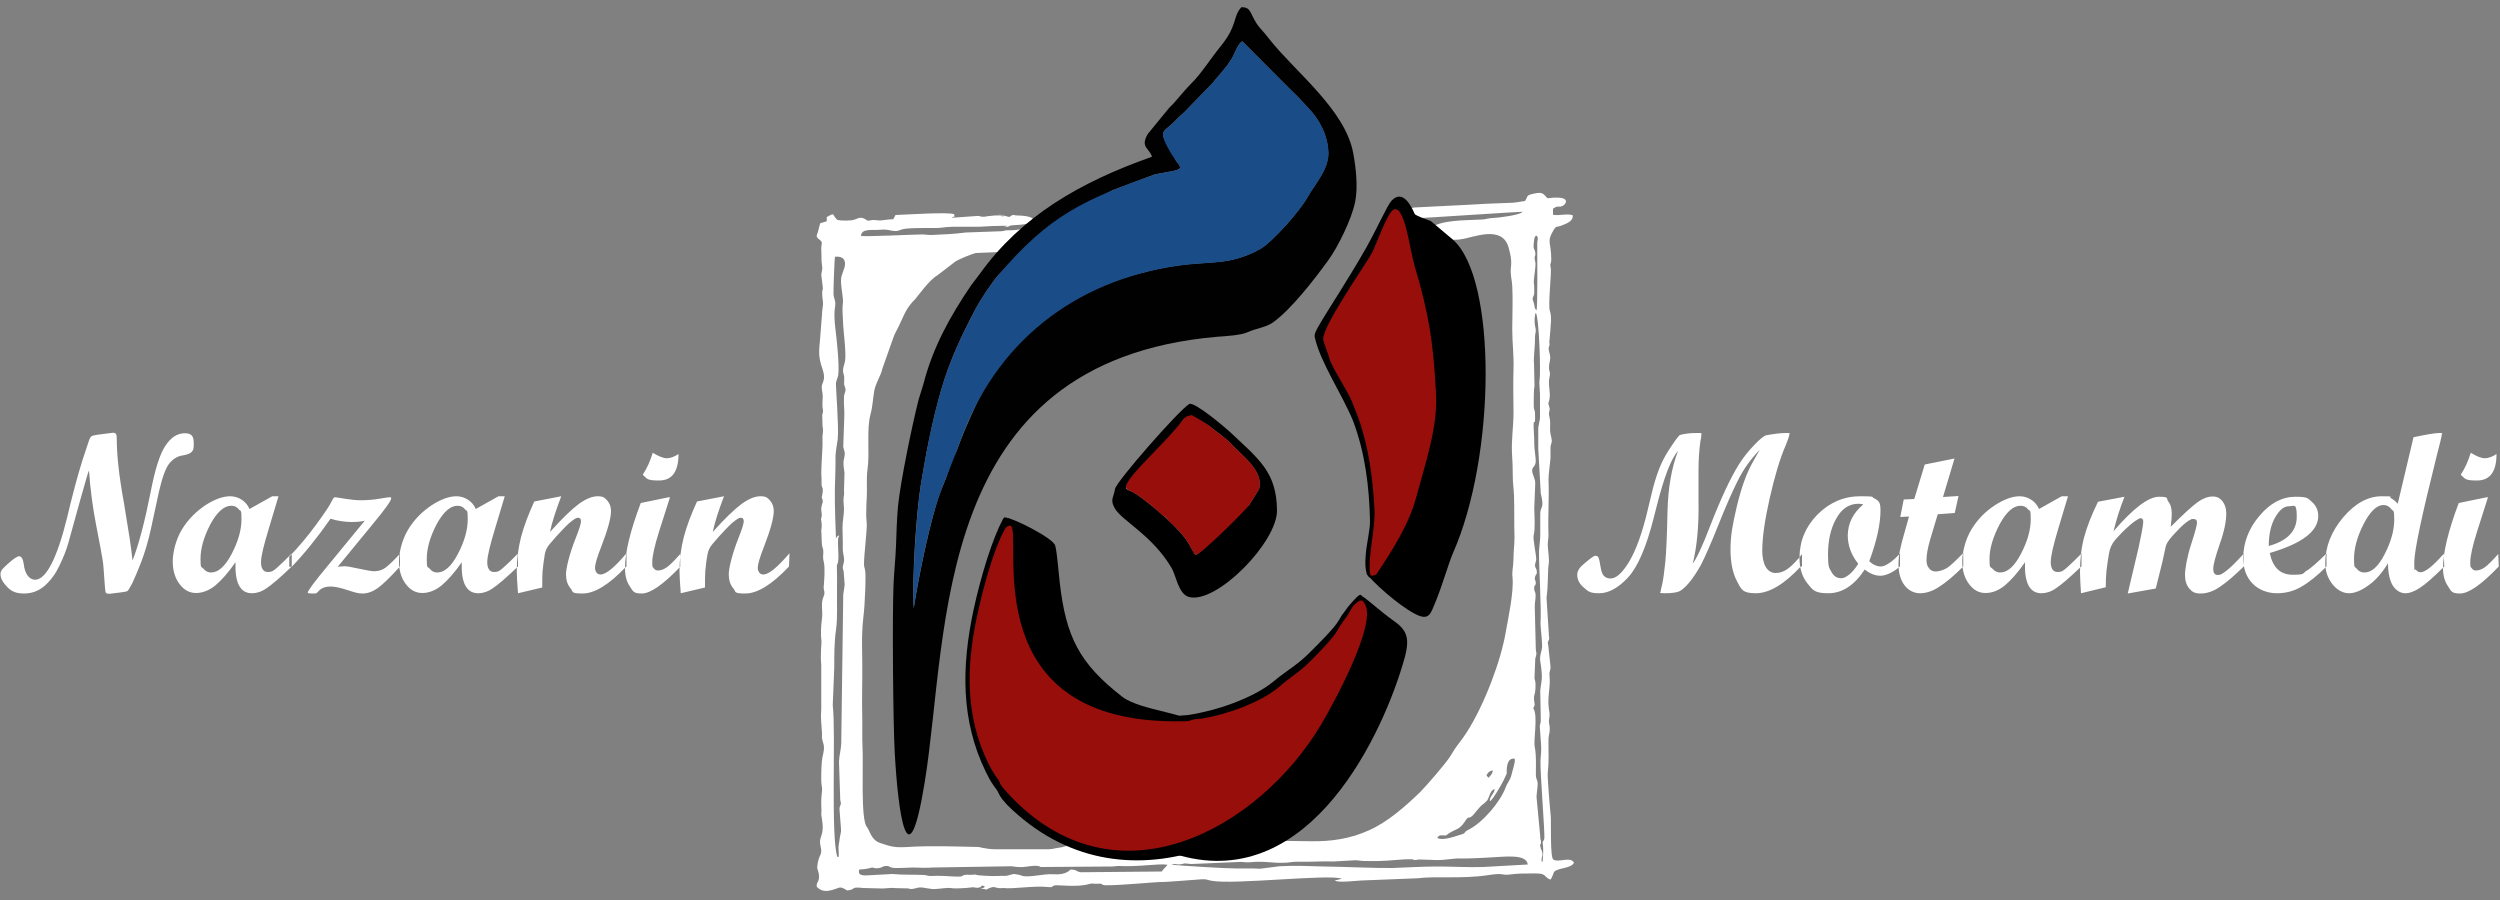 <svg xmlns="http://www.w3.org/2000/svg" viewBox="0 0 1000 360"><rect x="0" y="0" width="1000" height="360" fill="#808080" stroke="none"/><defs><style> .cls-1 { fill: #010101; } .cls-1, .cls-2, .cls-3, .cls-4, .cls-5 { fill-rule: evenodd; } .cls-2 { fill: #1a4d87; } .cls-3 { fill: #fff; } .cls-4 { fill: #980e0b; } </style></defs><g><g id="Layer_1"><g><path class="cls-3" d="M344.4,94.4c.1-3.2,4.8-2.2,7.7-2.5,2-.2,2.8,0,4.8.4,2.4.3,2.1,0,4.1-.6,2.9-.8,13.5-.3,15.3-.6,1.3-.2,3.5-.4,4.8-.4,3.6,0,7.1,0,10.6,0,3.3-.2,7-.4,10.2-.4s-1.5.5.1.5c2.7,0,0-.6,4.6-.8,8.9-.4,8.9-3.6.7-3.8-2.5,0-1.5-.8-3.6.6-1.7-.5-2.1-.6-3.8-.7-2.9-.2,3.3-.4,1.3.5-2-.7-3.3-.4-5.3-.2-1,0-1.9.4-2.8.3-1.5,0-.8-.5-2.4-.3l-9.9.7c.7-1.2,1.1.9.9-1.4-2.2-1-19.7.2-23.5.3l-.9,1.7c-2.1,0-3.6.4-5.4.5-.9,0-1.4-.2-2.4-.2s-1.3.2-2.4.3c-2.2-1.5-2.9-1.5-5.2-.5-1.3.6-5.4.5-6.9.2-1.2-1.1-.9-1.1-1.8-2.3-1.2.2-1.1.5-2.5,1.1v1.7c-.1,0-2.6.8-2.6.8-.5,1.4-.5,2.1-.9,3.4-.5,1.5-1,1.9.4,3,1.7,1.3,1,1.4.9,3.4,0,1.3.1,2.5.1,3.9-.1,1.6.2,2.5.3,3.9.1,1.7-.6,2.2-.3,3.8,1.1,7.7.1,3.5.3,7.3,0,1.3.4,2.5.3,3.9-.1,1.3-.4,2.5-.4,3.9l-.6,7.5c-.3,5.9-1.4,8.2.8,14.3,1.5,4.4-.2,5.3-.3,7-.1,1.1.4,2.7.4,3.9s-.2,2.6-.1,3.9c0,.9.2,1.2.2,2s-.2.8-.3,1.6c0,.2.1,4.2.1,4.2.3,2.1.2,1.6.1,3.7-.1,1.2.3,2.3.4,3.4.2,2-.6,5.6-.7,7.7,0,1.4.4,2.7.3,4.3-.1,1.4-.2,2.6-.2,3.9s.4,2.9.1,4.2c-.6,2.8-.1,1.1.1,3,.1.7-.7,2-.6,3.5.1,1.7.5,2-.1,3.7.3,1.5.4,3,.1,4.6.2,1.9.1,4.4.3,5.8.1,1,.3,1,.5,2,.2,2-.4,2.3.2,4.7.6,2.3.2,7.4,0,9.8-.2,1.9.8,2.1-.1,4.2-1.2,2.7-.2,5.8-.6,8.6-.4,3.1-.6,6.4-.2,9.4,0,.4-.5,5.6-.1,9.2v17.7c-.3,3.4.1,6.4.3,9.7.1,1.1-.2,1.3.1,2.5.6,2.4,1.1,2.8.2,6.5-.6,2.5-.6,7-.6,9.7s.5,2.5.3,4.4c-.7,6.2,0,6.1-.3,9.1-.1,1.1,1.3,5.2.1,8.6-.6,1.8-.8,2.3-.4,4.2,1,4.3-.8,2.9-1.3,8.4-.1,1.3.8,2,.7,4.2-.1,2.2-1.1,1.9-.9,3.8,1.7,1.8,3.6,2,6.1,1.3,3.5-.9,2.8-1.8,6.1.2,3.9-.5,1-1.6,6.4-1l7.8.2c6.5-.5,2.5-.1,7.4-.1s2.4.3,3.9.3,2-.5,3.3-.6c1.8-.2,4.2.8,6.6.6,2.1-.1,4.9-.7,6.6-.3,1.1.2,6.1-.1,7.3-.3,1.7-.3,1.6.2,3,.1,2.1-.2.9-1.6,2.8-.4-.9.8-.9.3-1.7.7.7.1,1.5.2,2.2.4h.2c.8-.6,1.9-.9,2.8-1,1.7.4,1.9.6,3.8.4,3.7.5,12.3-1,17.8-.4,2.7.3,1.1-.5,3.3-.7,1.1-.1,8.7.8,12.9-.4,2.1-.6,1.5-.1,3.7-.2,2.9-.2.8.6,3.6.6,5,.1,21-1.4,21.5-1.3,2.3.1,13.2-.9,16.7-1.1,1.8-.1,2.1.3,3.8.6,8.5,1.7,47.5-2.8,52.1-.8l-2.8.7c1.4,1,8.3.1,10.6,0l22.7-.9c6.5-.9,17.7.3,27.7-1.2,6.4-1,5.7-.1,8-.2.8,0,3.6-.6,8.2-.5,1.5,0,4.6-.2,5.9.3,1.4.5,1.7,1.9,3.3,2.1q.8-1.5,1.3-3c1.3-1.7,6.8-1.3,8-3.7-1.4-2.7-6.2.1-8.3-1.3-1.3-1-.8-15.2-1-17.4-.3-2.8-1.4-15.4-1.2-17.4.6-5.6.2-8.2.3-13.4,0-1.5.6-2.6.5-4.2,0-1.9-.6-1.9-.2-4.1.3-1.9,0-2.3-.2-4.1-.6-4.9.8-8.1.3-13-.2-1.7.5-1.9.4-3.6l-.9-8.5c-.6-2,.7-1.6.3-3.5l-1-15.5c.7-4.6.5-11.3.8-12.8.5-2.7-.2-5.5-.3-8.3,0-1.6.3-2.5.3-4.2-.3-7.3.3-13.6,0-22,0-2.2.6-6,.8-8.5,0-1.4,0-3.2,0-4.6.3-1.8.8-1.7.3-3.8-1-3.6,0-4.9-.7-8-.6-2.2.3-2.4,0-3.8-.7-3-.6-.5,0-3.5.5-2.8-.7-5.7,0-8.7.5-2.2-.2-2.1-.2-4,0-1.6.5-2.6.5-3.9s-.8-2.7-.6-3.9c0-.8.4-.6.3-1.5,0-.9-.2-.4,0-1.5.3-2.7.4-5.1.6-7.8,0-1.6,0-2.6-.5-4.1-.7-2.4.8-15.7.4-17.1-.5-1.9.2-1.3.2-3.4,0-6.9-2-6.8.9-11.6,1.2-2,1.2-1.1,3-1.8,2.2-.9,4.9-1.7,4.7-4.2-2.4-.8-5.3.3-7.9-.2v-2.4c2-1.5,2.1-.4,3.8-1.1,1.2-.5,4.3-4.4-6-3.1-1.8-1.8-1.8-2.6-5.2-1.9-3.6.7-2.5,1.1-3.8,3-1.5.2-3.5.6-4.9.7l-10.5.4c-5.5.4-28.5,1.4-28.9,1.5-.8.2-1.8.4-2.9.6v4.1c1.3,0,2.7-.3,3.9-.4,1.4,0,42.1-2.7,42.3-2.6-.5,1.3-10.2,2.5-11.9,2.5-1.5,0-2.7.5-4.2.6-6.9.4-16.9,0-21.2,3.8l8.5,4.4c1.4-.2,2.8,0,4.2-.3,4.5-.5,16.6-6.1,19.1,3.5.7,2.8,1.2,4.5.9,7.4-.4,3.3.3,4.7.5,7.7.3,5.6,0,11.7,0,17.4s.7,10.6.5,16c-.2,5.8,0,11.6,0,17.4,0,5.5-.9,11-.6,16.3.2,3.2.3,5.3.3,8.6s.4,5.4.5,8.1c.2,5.6,0,11.3.2,16.7,0,3.2-.4,5.4-.4,8.5s-.7,5.1-.4,7.6c.6,5.9-1.8,16.8-2.9,23-.2,1.1-.4,2.2-.7,3.3-2.8,12.2-10.2,30.5-17.6,39.8-1.5,1.9-2.4,3.4-3.7,5.5-1.7,2.8-9.8,12.1-12.1,14.4-5.8,5.6-13,12-20.6,15.3-7.3,3.3-14.9,4.4-22.7,4.3-8.9-.1-18-.4-26.9.1-12.1.6-6.9-.1-12.7-.5-1.6-.1-2.6,0-4.2-.3h0c-.4-.1-.8-.1-1.2-.1l.5-.2h-.4c-.8.3-1.6.4-2.4.5-.4.1-.8.1-1.2.2-1,.2-1.9.4-2.9.5-1.3.4-2.6.6-4,.6h-33.9l2.2-1c-.6.3-1.2.5-1.8.6-1.1.4-2.3.6-3.6.7-.2,0-.5.1-.8.1-.4.1-.7.1-1.1.2-.2,0-.4.1-.6.1-.7.2-1.5.3-2.3.3-.4.1-.7.1-1.1.2h-.1c-.9.3-1.8.5-2.7.6-.2,0-.5.1-.7.1-1.2.3-2.4.5-3.7.5h-21.3c-.9,0-1.8-.1-2.6-.2-.6-.1-1.2-.2-1.8-.3-.6-.1-1.2-.2-1.8-.4-9.5-.2-19.2-.6-28.7,0-4.9.3-6.4-.1-10.8-1.6-3.7-1.2-4.1-4.9-5.4-6.5-2.5-3.1-1.3-25.1-1.7-32.1-.2-3.8,0-7.6-.1-11.5-.2-7.7.1-14.9,0-22.6,0-3.9-.2-7.9,0-11.8.1-3.8.7-7.2.9-10.8.2-3.9.4-7.2.4-11.1s-.6-3.3-.6-5.3c0-3.5,1.2-13,1.1-15.9-.1-2.1-.3-2.6-.2-5,.1-1.8,0-3.6.2-5.4.2-3.8-.2-7.8.3-11.4,1-6.9-.5-15.7,1.2-22.1.8-2.7,1-6.5,1.5-9.4.6-3.2,2.7-6.1,3.2-8.7l4.6-13c.4-1.1,1.4-2.9,2-4.1,2.4-4.9,2.7-7,6.8-11.1.5-.5,5.4-7.5,8.7-9.3l6.9-5.3c.8-.8,7.2-3.4,8.5-3.6,1,0,10.4-.5,11.1-.4,3.1.7-2.5-.2,0,0,2.7.2,2.7,0,5.3-.4-.4.7-1.2,1.6-1.8,2.5.4-.2.8-.3,1.2-.4.2-.2.4-.3.5-.5,1.1-1.5.2-3.3,2-4.3.4-.2.7-.5,1.1-.7s.7-.5,1.1-.7c.2,0,.4-.2.5-.4l.4-.3c.1-.2.2-.3.4-.5.1-.2.2-.4.4-.6-.1-.2-.1-.5-.2-.8-.3-1,1.8-1.5,1.7-2.6-.3.3-.5.6-.8.8-4.4-1.1-4.8.2-8.9.2s-1.2.2-4,.4l-14.1.5c-4.5.6-9,.8-13.8,1-1.8,0-2.5-.3-4.4-.2-2.7,0-21.5.9-23.3.6M614.6,124.1c-1-.8-.6-1.7-1.2-3.3-.9-2.2.3-1.9.3-3.7s0-3-.2-4.3c0-1.6,1-6.8.6-8.1-.7-2.7.3-1.8,0-3.7-.2-1.5-.9-1.2-.6-3.6.2-1.2,0-2.5,1-3.2,1.1.9.4,1.6.4,3.1,0,4.6.2,25.5-.3,26.8ZM335,342.9c-2.8-7.4-.6-49.8-1.9-60.8l.6-15c0-4.9,0-10.4.7-15.2s.3-10.4.4-15.3c.3-14.7-1.4-32.8-.7-46.2.1-2.6.1-5.3.1-7.9.1-2.5.6-4.5.9-6.9.5-5.1-.9-21.4-.7-22.5.2-1,.7-2.1.9-3.1.5-3.8-.6-14.2-1.1-18.1-1-8.1.1-8.9-.1-10.9-.1-1.2-.6-1.9-.7-3.3-.1-1.2.4-14.6.6-15,3.2-.4,4.6,1.4,3.8,4.3-.9,3-1.7,3.4-1.3,7.1.1,1.5.8,5.5.7,6.7-.4,2.9-.1,4.8,0,7.7.1,3.9,1.4,12.7.8,16-.2,1.2-.8,2.4-.8,3.7s.6,1.8.5,3.6c-.2,2.9,0,1.6.5,3.8.2.9-.6,1.9-.6,3.1-.2,2.6.3,5.7.1,8.6l-.4,11.4c.2,1.2.7,1.9.6,3.1-.1,1.3-.6,2.3-.5,3.7,0,1.2.3,2.5.4,3.7l-.2,7.1c.2,1.7-.2,2.1-.2,3.7s.2,2.3.2,3.6c0,2.4-.6,4.8-.6,7.5s.2,5.4.1,8.2c0,1.6.3,2.4.5,3.9.2,2-.5,2.6-.5,3.9.1,1.5.3-.4.5,3.2.2,5,.6,1.4-.3,7.5l-.8,59.4c-.1,3-.8,4.6-.9,7.5l.5,15.3c.7,2.5-.3,1.6-.3,3.7l.6,7.9c.1,1.4-.3,2.2-.5,3.6-.1,1.3-.5,2.7-.5,3.9s.3,3.7-.1,3.7h-.3ZM616,338.5c0-1,.5-.7.4-1.9,0-.9-.4-.7-.3-2l-1.5-15.9c0-.7.3-2.8.4-3.8.2-2.8,0-1.8-.6-4.1-.2-.6.3-8.5-.5-12-.6-2.6,1.4-12.8-.6-15.5.4-1.2.7-.6.5-2-.7-4.3.5-2.2.4-7.7,0-1.3-.3-1.4-.4-2.4l.3-7.7c.9-2.8.2-2,.2-4.6l-.4-16.4c0-1.6.5-3.4.3-5.1-.2-.9-.7-1.4-.5-2.4,0-1.1.7-.7.6-1.9,0-1.2-.7-1.1-.2-2.6.3-1,.8-.6.6-2,0-1-.7-1.4-.7-2.3s.4-1.4.5-2.4c0-2.2-1.5-8.3-1-9.9.6-2.1.3-7.8.2-10.4l.4-10.2c0-1.8-1-3.1-1.2-4.7-.3-2,1.3-1.6,1.4-4.1,0-1.2-.4-3.9-.5-5.2-.2-2,0-3.4-.2-5.3-.6-9.8.7-1.1.4-8.8,0-1.2-.5-1.3-.5-2.6s0-1.4,0-2.6c0-.9,0-4.6.3-5.4l-.2-9.3c-.3-1.2.5-7.9.4-10.1,0-2.6.7-1.9,0-5-.3-1.2-.2-4.1.3-5.1,1.3,1.3,2.1,24.1,1.5,27-.2,1.3.3,5.2.2,7v6.5c.2,3-.8,4-.7,6.6,0,2.5,0,4.6,0,7.2l1,17.9c1.7,6.9-.4,4.7-.2,9,0,2.6,0,5,0,7.5s-.4,4.5-.5,6.9c0,7.8,1,22.2.6,28.8,0,2.1,1,8.5.5,10.3-1.3,4.8-.4,3.7,0,9.6.2,3.2-.4,4.1-.6,6.9l.2,10.8c0,2.2,0,1.6-.4,3.3,0,.5.4,6.2.5,7.1.2,2,0,4.6-.2,6.6-.2,5.1,1.9,29.9,1.5,31.4-.4,1.6-.9.4-.5,2.9.2,1.3,0,5-.2,6.4-.8-.2-.2-2.1,0-2.8,0-2-.8-2.1-.8-3.5ZM593.5,321.5c1.5-1.6,1.2-.6,2.2-3.1.5-1.3.8-2.3,2.2-2.8-.3,2.2-2.4,3.3-1.9,4.9,1.2-.7,4.8-7,5.5-8.5.3-.6,1-2.1,1.2-2.6,0-.3-.5-6.6,3.2-5.9.3,1.4-1,4.9-1.3,6.4-.5,2.2-1.7,3.2-2.4,5.2-2,5.4-8.8,13.8-15,16.9-1.7.8-.9,1.3-2.4,1.7-1.7.4-7.3,2.8-9.9,1.5.7-1.5,1.9-1,3.5-1,1.7-1.4,2.7-1.7,4.5-2.6s2.9-2.8,3.4-3.5c1.2-1.8,1-.5,2.3-1.5,1-.6,3.3-4.3,4.9-5.1ZM594.6,310.2c0-.4,1.1-2,2.5-2,0,1.1-.9,2.1-1.7,2.9l-.8-.9ZM468.6,345.9c1.8-.7,1.6.1,3.7-.2,1.4-.1.7-.4,2.1-.3.7,0,1.1.2,2.2.2l18.9-.8c1.5-.2,2.6.3,4.4.1,5.9-.6,8.6.4,13.9.2,1.6,0,3.1-.4,4.6-.4h5c3.3-.1,6.6-.2,9.9-.1l8.8-.5c1.4,0,2.8.4,4.6.3,1.7,0,3.4.1,5,0,4.7-.1,9.3-.8,12.6-.7,1.7,0,.4.2,1.6.3,1.3.1.6-.3,2.1-.2,6.6.1,6,.6,13.5-.3,1.6-.2,3.3-.1,5-.1,3-.1,6.1-.2,9.2-.4,5.4-.2,15-1.7,15.4,2.8l-17.8,1c-6,.2-12.3-.2-18.4-.2s-12,.4-18,.6c-6.7.1-19.1-.5-27.2-.6-6.6-.1-10.8-.5-17.9-.1l-7.8,1c-3-.2-6-.1-9.1-.1-4.9,0-21.8-1.1-26.3-1.5ZM408,350c-2.7-.4-1.8-.7-4.5.1-1.5.5-2.7.1-4.5.3-1.4.1-8.3-.1-8.9-.6-1.4.2-2.1.1-3.4.1-3.7.2,1.4,1.2-8.6.5-2-.1-4-.1-6,0-1,0-1.2-.3-2.4-.4-3.8-.2-8.8,0-12.8-.4l-9.1.5c-2.2.1-4.9.4-4.1-2.3,1.2-.1,2.3-.1,3.5-.4,2.9-.8,1.4-.1,3.4-.1s2.1-.6,3-.8c2.1-.4,1.9.3,3.4.6,1.7.3,6.1-.1,8.1-.1,2.7.1,5.4.2,8.1,0l31.4-.5c2,.3,3.7.5,5.7.2,1.5-.2,5-.8,5.9.1l28.4-.2c1.4,0,2.3-.3,3.1-.2,8.3.4,15.6-1.1,19.3-.5-.3.6-1.7,1.7-2.3,2.7l-32.4.3c-2-.3-1.3-1-4.1-1.1-.1,0-1.5,2.3-6.8,1.9-4.5-.3-10.7,1.8-13.4.3Z"></path><path class="cls-5" d="M542.2,262.8v-4.7c-1.3,1.7,11.6-15.2,10.2-13.5-.5.6-1.2,1.8-1.8,2.7-.8,1.1-1.2,1.8-1.9,3-1.6,3.1-8,9.6-10.7,12.4-5.7,6.1-9.5,7.8-15,12.5-8.2,7-23.2,12.3-34,14-1.5.2-3,.1-4.3.5-2,.7-1.8.7-4.1.7-92.7,2-70.2-76.6-75.3-82.3-2-.3-3.3-2.1-4.1-.5-4.1,7.6-8.8,22.4-11.9,36.9-4.6,21.9-5.1,43.5,5,64.2,1,2.1,2,3.9,3,5.3,1.3,1.8,1.5,1.9,2.5,4,.2.4.6,1,1.1,1.7.7.8,1.4,1.6,2,2.3,46.4,45.8,111.1,13,138.7-30.1,6.5-10.1,12.6-26.3.6-29.1"></path><path class="cls-5" d="M545.3,244.1c-1.3-3.8-.3-5.3-.7-5.9-.7-1-2.5,1.2-5.2,4.3-.5.6-1.3,1.8-1.9,2.6-.9,1.1-1.2,1.7-1.9,2.9-1.7,3.1-8.2,9.5-10.9,12.2-5.8,6-9.6,7.6-15.2,12.3-8.3,6.9-23.4,11.9-34.2,13.5-1.5.2-3,.1-4.4.5-2,.6-1.8.6-4.1.6-7.4,0-14.1-.5-20.1-1.4l3.9,57.8c31.1-3.4,60.6-27,77.2-53.9,6.4-10.1,29.5-42.5,17.5-45.5"></path><path class="cls-5" d="M529.1,127.6c-3.3,5.5-3.5,6.2-3.1,7.7,2.3,9.9,10.8,22.3,15.2,33,4.9,13,6.5,26.5,6.8,40.1,0,3.9-1.3,8.6-1.7,13.4-2.4,27.8,23.5-14.3,22.8-18.3,4.8-13.9,11.7-29.5,11.3-44.2-.7-22.9-2.3-33.9-8.8-55.4-2.4-8.4-7.4-31.6-15-23.6-1.7,1.8-5.7,11-10.4,19.3-6.7,11.7-14.4,23.5-17.1,28"></path><path class="cls-5" d="M450.3,288.4c2.6,2.5,12.6,2.2,16.6,1.6.8-.1,2.1-.3,2.9-.2,1.5.2,4.2,0,6.2-.2,2.2-4-19.8-5.2-27.1-10.9-17.4-13.5-22.5-24.2-25-45.6-.7-6.2-1-11.5-1.8-14.8-.7-3.1-17.4-11.3-19.4-11.1-2,2.4,2.7,6.5,1.8,8.9-1.7,4.6-.8,8.8-.8,10.1-.1,1.2,0,2.1,0,3.4.1,3.1.6,11.3,2,13.9,1.2,2.1.5,1,.8,3.2,1.1,6.9,6,12.9,9.1,18.8,4.5,8.6,11.4,15.9,21.1,19.6,4.1,1.6,8.8,3.2,13.6,3.3"></path><path class="cls-5" d="M542.4,248.7c-2.6.8-1.3,2.8-1.4,4.7-.4.3-.3.1-.4.2,0,0-.4.1-.6.2-.6,1.8,0,1.5,0,2.7,0,1.9-2.3,4.2-3.1,6.9-.5,1.5-1.3,3.6-1.7,5.1-1.2,4.5-1.6,1.6-1.8,4.6-2.3,1.1-1.3,1.3-2.4,3.6l-6.3,11.6c-1.3,1.4-.5.5-1.2,1.9-.3.5-.8.9-1.4,1.6l-3.2,5.9c-.5,1.1-2,1.7-3.2,5.6-2.7.9-1.7,3.3-5.1,5.1l-.3,1.6c-.7.2-4.8,4.1-5.4,4.7-.9.9-1.1,2.1-2.2,2.8-.8.5-2.1,1.1-2.9,1.9-1.1,1.2-1.4,1.4-2.6,2.4l-6.5,3.7c-5,1.6.7,1.8-5.1,1.9l-.7,1.3c-2.5-.6-3.9,1.2-6.2,2.3-5.6,2.5-13.6,3.3-19.6,2.4-1.4-.2-1.4-.9-3.4-.8.4,1.6,2.6,2,4,2.6,1.7.8.8,2.2,3.1,3.3l9.1,3.7c52.7,14.7,81.7-49.8,89.8-78.5,2.5-8.8,1-11.8-4.8-15.8-4.3-3-10.3-8.5-12-9.4-3-1.9-2.3,5.1-2.5,10.2"></path><path class="cls-5" d="M568.9,126.6c1.2,1.8,3,9.8,3.5,12.3.9,4.9,1.1,9.2,1.6,14-1.5,36.4-12.2,47.6-23.6,76.9l2-2.4-5.8,1.9c2,3.2,12.6,12.7,19.3,16.2,5.9,3.1,6.3,0,8.5-5.2,2.6-6.4,5.2-15.5,6.8-19.1,17.2-38.9,17.6-109.7,0-125.3l-8.9-7.5c-3.1-1.1-7.8-2.7-10-5.5-3-3.7,2.3,4.1-3,1.8-.7,1.6-1,3.7-.2,5.3l4.5,15.6c1,3.6,2.1,6.8,3.4,10.2l2.3,7.8c.2,1.5,0,1.8-.5,3"></path><path class="cls-4" d="M541.6,242c-1.3,1.5-1.9,3.4-3.2,5-.5.6-1.1,1.6-1.7,2.4-.8,1-1.1,1.6-1.7,2.7-1.5,2.8-7.2,8.7-9.7,11.2-5.2,5.5-8.6,7-13.6,11.4-7.4,6.3-21,11.1-30.8,12.7-1.3.2-2.8.1-3.9.5-1.8.6-1.6.6-3.7.6-83.8,1.8-64.3-73.1-68.9-78.2-1.8-.3-2.3,1.2-3.1,2.6-3.7,6.9-7.8,21-10.6,34.1-4.2,19.8-4.6,39.3,4.5,58.1.9,1.9,1.9,3.5,2.7,4.8,1.2,1.7,1.4,1.7,2.2,3.6.2.4.5.9,1,1.5.6.7,1.2,1.4,1.8,2.1,43.5,47.4,101,13.9,125.5-27.2,5-8.4,22.1-39.8,17.7-48-1.4-3.1-2.8-1.3-4.5.1"></path><path class="cls-5" d="M446,195.6c-.5,3.4-2.1,4.2-.1,7.7,2.8,5,15.1,10.8,22.8,24,1.7,2.9,2.7,10.4,6.9,11.5,11,2.9,35.4-22,35.2-34.7-.2-15.3-7.1-20.3-18.9-31.4-1.7-1.6-14.2-12.2-16.2-11.1-3.9,2.2-29.2,31-29.7,34M478.2,222c-.5-.4-2-3.4-2.5-4.2-3.9-6.7-14.5-15.4-20.8-19.9-5.4-3.9-9.2,1.1,8.1-17.9,3.1-3,6.9-6.3,10.5-12.4,2-2,8.9,1.5,11.4,3.7,2.5,2.1,5.1,3.7,7.4,6.1,4.9,5.2,13.3,11.1,11.3,18.3l-4,6.4c-5.1,3.3-19,19.5-21.4,19.9Z"></path><path class="cls-4" d="M478.2,222c2.4-.3,20.1-18,21.4-19.9l4-6.4c2-7.3-6.4-13.1-11.3-18.3-2.3-2.5-5-4-7.4-6.1-2.3-2-5.6-3.8-8.3-5.3-3.1,1-1.6.1-3.9,2.5-5.9,8.1-22.1,22.1-22.3,26.2-.1,1.3,3.2,2.2,4.5,3.2,3.3,2.4,6.6,4.8,9.4,7.6.9,1,1.1.7,1.9,1.3.7.5.7,1.1,1.6,1.9,2.7,2.1,6.2,6.2,7.9,9.1.4.8,2,3.8,2.5,4.2"></path><path class="cls-4" d="M548.7,101.3c-2.7,4.9-20.2,29.8-19.4,34.6.2,1.4,1.9,5.4,2.4,7.3,1,3.8,7.3,13,9.1,17.5l2.4,6.1c4.3,11.9,5.9,24.4,6.6,36.9.2,3.6-.4,8.1-1,12.5-.6,4.8-1.3,9.6-.8,13.2.4,1.5,1.3.8,2.5.4,6.3-9.5,13.1-19.9,16.1-31.3,3.5-13.1,8.6-27.7,7.8-41.3-1.2-21.2-2.8-31.3-8.6-51-2-6.9-3.9-24.2-8.3-22.4-2.5,1-7.2,14.6-8.8,17.5"></path><path class="cls-1" d="M496.9,16.5l19.6,19.7c2.2,2,4.4,4.4,6.6,6.8,4.7,4.9,8,11.1,8.2,18.1.2,6.6-5.5,12.7-8.4,17.9-3,5.4-14,17.8-18.7,20.5-12.3,6.8-19.6,4.8-33,6.7-7.9,1.1-14.2,2.7-21.3,4.9-3.4,1.1-6.4,1.9-9.6,3.4-1.5.7-2.8,1.5-4.5,2.2-2,.8-2.7,1-4.6,2.1-16.8,8.6-30.7,24-39.1,39.8-1.6,2.7-7,15-8.1,18.2-2.9,8.3-2.6,3.4-3.9,9.1-.7,3.1-2.3,6.9-3.5,9.8-4.3,10.8-9.2,35.4-11.1,47.6-.8-11.2,1-38.4,2.8-49.2,2.1-13,4.6-25.7,8.1-37.9,3.4-11.9,8.3-22.1,13.6-32.2,2.2-4.2,6.5-10.6,9.2-13.8,20.3-21.2,21-21.3,45.8-34.1l17.1-6.4c11.1-2,11.3-1.6,8.3-5.4-1-2.7-5.4-8.5-5.2-10.7.2-1.8,2.2-2.4,5.4-5.8,1.2-1.3,2-1.8,3-2.8l11.3-11.6c2.3-3,5.2-5.7,7.6-9.6,1.6-2.6,2.5-6.1,4.4-7.3M392.1,109.3c-1.2,1.7-2.5,3.2-3.7,4.9-8.2,12-15.3,24.8-19,39.3l-2,6.5c-2.6,10.3-7.2,32.5-8.2,42.5-.5,5.5-.6,10.5-.8,15.9-.2,5.2-.8,10.5-1,15.8-.5,12.2-.2,54.6.5,67,1.3,23.5,5.2,53.5,12,11.6,9.8-60.2,2.4-168.2,117-178.1,3.1-.2,9.5-.6,12.1-1.8,3.2-1.5,7.2-1.9,10-3.8,7.3-5.1,16.9-17.5,22.3-25,3.7-5,9.5-16.6,10.8-23.6,1.1-5.7.3-13.2-.8-19.2-3.2-17.5-23.4-32.7-33.6-45.7-1.1-1.5-2.2-2.7-3.7-4.4-4.2-4.9-3-8.5-7.5-8.3-3.6,4.1-1.2,7.1-8.7,16.2-3.2,3.9-7.5,10.6-11.2,14.2-2.2,2.2-3.9,4.3-5.9,6.6-1.1,1.3-1.7,2-3,3.2l-8.6,10.5c-3.1,5.4.6,5.5,1.7,9.1-29.3,10.3-52.4,24-68.7,46.6Z"></path><path class="cls-2" d="M496.9,16.5c-1.9,1.2-2.8,4.6-4.4,7.2-2.4,3.9-5.3,6.6-7.6,9.6l-11.3,11.7c-1,.9-1.7,1.5-3,2.8-3.2,3.4-5.2,4-5.4,5.8-.3,2.2,3.6,8.6,5.2,10.7,2.9,3.8,2.8,3.4-8.3,5.4-28.8,10.3-42.4,16.4-62.9,40.5-2.7,3.2-7,9.6-9.2,13.8-5.3,10.2-10.2,20.3-13.6,32.2-3.5,12.1-6,24.9-8.1,37.9-1.7,10.8-3.5,38.1-2.8,49.2,1.8-12.3,6.8-36.8,11.1-47.6,2.3-5.8,5.3-13.2,7.4-18.9,14-39.6,45.6-64.5,87.2-70.5,13.5-1.9,20.8,0,33-6.7,4.8-2.8,15.8-15.2,18.8-20.6,2.9-5.2,8.6-11.3,8.4-17.9-.2-7-3.5-13.2-8.2-18.1-2.2-2.3-4.4-4.7-6.6-6.8l-19.7-19.7Z"></path><path class="cls-3" d="M330.8,195.2c.9-2.3-.6-13.2-.4-17.3.1-1.5.7-3.9.2-4.9-1.8.1-1.6.8-1.6,5.2-.1,3.8-.7,10.1-.4,13,.2,2.2-.7,4.8,2.2,4"></path><path class="cls-3" d="M333.4,226.7c2.8-.1,1.8-5,1.8-9.3s.6-1.9.4-3.3c-1.2.7-1.2,1-1.3,2.4l-.4,7c-.2,1.1-.4,1.8-.5,3.2"></path><path class="cls-3" d="M999.5,226.6c-6.9,7.2-12,10.8-15.5,10.8s-3.5-1-4.8-2.9-2-4.3-2-7.2c0-6.3,2.1-15,6.3-26.1l11.2-2.3h.5l-4.4,13.8c-1.8,5.7-2.7,9.8-2.7,12.2s.2,1.8.6,2.4c.4.6,1,.9,1.6.9,1.2,0,2.3-.4,3.5-1.2s3-2.6,5.5-5.4l.2,5h0ZM998.6,181.6c0,7.1-2.6,10.6-7.8,10.6s-4.7-.8-6.5-2.3c1.7-2.6,3-5.5,4-8.8,2.3,1.4,4.2,2.2,5.6,2.2s3.1-.6,4.7-1.7ZM945.8,229c2.9,0,5.6-2.5,8.1-7.4s3.8-9.5,3.8-13.8-.4-3.1-1.2-4.2c-.8-1-1.8-1.6-3.1-1.6-2.7,0-5.4,2.6-8,7.7s-3.8,9.8-3.8,13.9.4,2.9,1.1,3.9c.8,1,1.8,1.5,3.1,1.5ZM977.7,226.6c-4.2,4.2-7.5,7.1-9.7,8.5-2.2,1.5-4.2,2.2-5.9,2.2s-3.7-1-5-3.1c-1.2-2-1.9-5-1.9-8.9-2.4,3.9-5,6.9-7.9,8.9-2.8,2-5.4,3.1-7.7,3.1s-4.7-1.2-6.6-3.6c-1.9-2.4-2.9-5.2-2.9-8.4,0-6.6,2.4-12.7,7.2-18.4,4.8-5.6,9.9-8.4,15.4-8.4s2.7.2,3.6.7c.9.5,1.8,1.2,2.8,2.3l6.3-26.6c5.1-1.1,8.6-1.7,10.4-1.7s.9.2.9.7-.7,3.4-2.2,9.2c-5.8,23.2-8.8,37.2-8.8,42s.2,2.1.7,2.8,1.1,1,1.8,1c1.9,0,5-2.5,9.3-7.4l.2,5.1h0ZM907.5,218.4c7.5-2.1,11.2-6,11.2-11.7s-1-4.2-3.1-4.2-3.8,1.5-5.5,4.4c-1.7,2.9-2.6,6.8-2.6,11.5ZM930.6,226.6c-3.7,3.7-7.1,6.4-10.1,8.1-3,1.8-6.3,2.6-9.8,2.6s-7.2-1.3-9.7-3.9c-2.5-2.6-3.7-6-3.7-10.1,0-6.3,2.2-11.9,6.5-17s9.1-7.6,14.4-7.6,4.9.7,6.6,2.1c1.6,1.4,2.5,3.3,2.5,5.6,0,6.1-6.5,11-19.4,14.8,1.2,5.8,4.2,8.7,9.2,8.7s3.8-.5,5.5-1.6c1.8-1,4.4-3.4,8-6.9v5.2h0ZM897.5,226.6c-3.7,3.6-6.8,6.3-9.5,8.1-2.6,1.8-5.2,2.7-7.7,2.7s-3.5-.7-4.6-2-1.7-3.1-1.7-5.4.8-7.2,2.4-12.1c1.6-4.9,2.4-7.9,2.4-8.9s-.5-1.4-1.5-1.4-.7.1-1.1.3c-.5.2-1,.5-1.5.9s-1.2.9-1.8,1.5c-.7.6-1.3,1.3-2,2-.8.8-1.5,1.6-2.3,2.5-1.3,1.5-2.1,2.8-2.3,3.8l-1.4,6.4-2.6,10.4-11.2,2,4.3-18.2c.3-1.3.7-3.3,1.2-5.8s.7-4.1.7-4.6c0-1-.3-1.5-1-1.5s-.5.1-.9.3-.9.5-1.5.9c-.7.5-1.3,1-2.1,1.7s-1.7,1.5-2.6,2.4c-1,1-2,2.1-3,3.2-1.4,1.6-2.3,3.5-2.6,5.6-.4,2.5-.8,4.8-1,6.8s-.3,4.2-.3,6.7l-9.9,2.4c-.2-3.4-.4-6.2-.4-8.5,0-5.4.6-10.1,1.7-14.1,1.1-4,2.9-8.7,5.5-14l10.6-2c-1.9,4.7-3.3,9.4-4.4,13.8,7.9-9.2,14-13.8,18.2-13.8s2.8.6,3.7,1.9c1,1.2,1.4,2.9,1.4,4.9s-.2,2.7-.4,5.2c5-5,8.5-8.2,10.7-9.8,2.1-1.5,4.1-2.3,6-2.3s2.9.6,4,1.9c1,1.3,1.5,2.9,1.5,4.9,0,3.1-.8,7.2-2.6,12.2-1.7,5-2.6,8.2-2.6,9.9s.6,2.5,1.8,2.5,1.8-.5,3.2-1.5,3.8-3.3,7.2-7v5.1h0ZM800.1,229c2.9,0,5.7-2.5,8.3-7.5s3.9-9.6,3.9-13.9-.4-2.9-1.1-3.9c-.7-.9-1.7-1.4-3-1.4-2.9,0-5.7,2.5-8.4,7.5-2.6,5-4,9.6-4,13.8s.4,2.9,1.2,3.9c.9,1,1.9,1.5,3.1,1.5ZM832.5,226.6c-4.7,4.5-8.1,7.4-10.1,8.7-2,1.4-4,2-5.8,2-4.7,0-6.9-4.1-6.6-12.4-2.9,4.2-5.7,7.3-8.1,9.3-2.5,2-5,3-7.7,3s-4.8-1.2-6.6-3.6c-1.8-2.4-2.7-5.4-2.7-9s1.2-8.7,3.6-12.7,5.5-7.2,9.3-9.7,7.2-3.7,10.1-3.7,6.3,1.7,7.7,5.1l9.1-5.1h2.5l-3.9,13c-2,6.6-3,11-3,13.4s.9,3.9,2.7,3.9,2.4-.6,3.8-1.8c1.4-1.2,3.3-3.1,5.8-5.6v5.2h0ZM785.3,226.6c-3.7,3.7-6.9,6.4-9.6,8.1-2.7,1.8-5.3,2.6-7.7,2.6s-4.6-1.1-6.2-3.2c-1.6-2.1-2.4-5-2.4-8.5s.8-7.1,2.3-12.2l1.9-6.8-3.5.2,1.4-7,4.2-.2,4.2-13.8,11.9-2.4-4.6,15.4,6.2-.4-1.5,6.8-6.8.5-3,10c-1,3.4-1.5,6.2-1.5,8.2s.4,2.5,1,3.4c.7.9,1.6,1.3,2.7,1.3s3-.5,4.5-1.4c1.5-1,3.6-3,6.5-6v5.4h0ZM745.3,201.8c-.5-.2-1.1-.3-1.9-.3-3.8,0-6.8,2-9,6.1-2.2,4-3.2,8.8-3.2,14.2s.5,5.3,1.4,7,2.2,2.5,3.9,2.5,4.4-1.9,6.8-5.8c-2.8-3.5-4.2-7.3-4.2-11.4.1-4.8,2.1-8.9,6.2-12.3ZM759.9,226.6c-1.5,1.4-3,2.3-4.4,2.9-1.4.6-2.5.8-3.3.8-2.1,0-4.2-.8-6.3-2.5-4.2,6.4-9.1,9.5-14.6,9.5s-6.2-1.3-8.3-3.9-3.2-6-3.2-10.2c0-6.8,2.4-12.5,7.2-17.4,4.8-4.8,10.5-7.3,17.1-7.3s4.3.3,5.5.8,1.9,1.2,2.2,1.9c.3.8.4,1.7.4,2.8,0,5.6-1.5,12.4-4.5,20.5,1.5,1.4,3.1,2.1,4.7,2.1s4.5-1.8,7.6-5.2v5.2h-.1ZM720.3,226.6c-6.6,7.1-12.6,10.7-18,10.7s-5.8-1.6-7.5-4.8-2.6-7.4-2.6-12.8.8-9.8,2.5-17,3.8-13.3,6.6-18.2l2.6-4.6c-3.5,3.6-6.4,7.6-8.6,12-2.2,4.3-4.9,10.4-8,18.2s-5.5,13.1-7,16c-1.6,2.8-3.1,5.1-4.6,6.9s-2.8,2.9-3.9,3.5c-1.1.5-3.1.8-5.9.8s-1.6-.3-1.6-.9.2-1,.6-2.8.8-4.7,1.2-8.6c.4-4,.7-10.7.9-20.2s1.6-17.6,4.2-24.4c-2.8,3.1-5.6,10.5-8.5,22l-1.1,4.3c-3,12-6.5,20.1-10.4,24.3s-7.8,6.3-11.5,6.3-4.4-.7-6.1-2.2c-1.8-1.5-2.7-3.2-2.7-5.1s1-3.1,3.2-4.9c2.1-1.8,3.5-2.8,4-2.8s1.1.2,1.3.7c.2.4.5,1.7.8,3.6.3,2,.8,3.3,1.5,3.9s1.5.9,2.5.9c2.3,0,4.8-2.3,7.5-6.8s5.3-11.6,7.5-21.1l1.3-5.4c1-4.4,2.1-7.8,3.1-10.4s2.3-5.2,4-7.8c2.4-3.7,3.9-5.7,4.4-5.9s1.6-.4,3.1-.6c1.5-.2,3-.2,4.5-.2s.9.3.9,1,0,1-.3,2c-.6,4.1-.8,8.3-.8,12.4v11.8c.2,10.3-.7,18.6-2.3,25,1.5-1.9,3.8-6.8,6.8-14.6,4.3-11.1,8.2-19.5,11.7-25.1,1.7-2.7,3.7-5.2,6.1-7.7,2.4-2.5,4-3.8,4.9-3.9,3.1-.6,5.8-.9,7.9-.9s1.2.2,1.2.7-.5,2-1.4,4.2c-2.3,5.2-4.4,12.3-6.4,21.1s-3,15.9-3,21.1,1.8,8.9,5.4,8.9,6.4-2.5,10.5-7.5v4.9h-.5ZM315.6,226.6c-6.8,7.2-12.6,10.8-17.5,10.8s-3.6-.7-4.8-2.1-1.8-3.3-1.8-5.6,1.3-8,3.9-14.5c1.4-3.5,2.1-5.8,2.1-6.7s-.4-1.4-1.1-1.4-1,.2-1.6.6c-.6.4-1.4,1-2.2,1.7-.7.7-1.6,1.5-2.5,2.5-.8.8-1.6,1.8-2.6,2.8l-2.5,2.9c-1.1,1.3-1.8,2.7-2,4.2-.5,2.5-.7,4.8-.9,6.9-.1,1.6-.1,3.7-.1,6.3l-9.7,2.3c-.3-4-.5-6.9-.5-8.9,0-4.7.6-9.2,1.7-13.5s2.9-9,5.3-14.3l10.8-2.1c-2.3,6-3.8,10.8-4.5,14.3,4.8-5.4,8.7-9.1,11.5-11.2,2.9-2.1,5.4-3.1,7.6-3.1s2.8.6,3.8,1.7c1,1.1,1.5,2.6,1.5,4.2,0,2.8-1.3,7.5-3.8,14-1.8,4.5-2.6,7.4-2.6,8.7s.7,2.7,2.2,2.7c2.2,0,5.6-2.8,10.5-8.5l-.2,5.3h0ZM272.2,226.6c-6.9,7.2-12,10.8-15.5,10.8s-3.5-1-4.8-2.9-1.9-4.3-1.9-7.2c0-6.3,2.1-15,6.3-26.1l11.2-2.3h.5l-4.4,13.8c-1.8,5.7-2.7,9.8-2.7,12.2s.2,1.8.6,2.4c.4.6,1,.9,1.6.9,1.2,0,2.3-.4,3.5-1.2s3-2.6,5.5-5.4v5h0ZM271.4,181.6c0,7.1-2.6,10.6-7.8,10.6s-4.7-.8-6.5-2.3c1.7-2.6,3-5.5,4-8.8,2.3,1.4,4.2,2.2,5.6,2.2s3.1-.6,4.7-1.7ZM250.5,226.6c-6.8,7.2-12.6,10.8-17.5,10.8s-3.6-.7-4.8-2.1-1.8-3.3-1.8-5.6,1.3-8,3.9-14.5c1.4-3.5,2.1-5.8,2.1-6.7s-.4-1.4-1.1-1.4-1,.2-1.6.6c-.6.4-1.4,1-2.2,1.7-.7.7-1.6,1.5-2.5,2.5-.8.8-1.6,1.8-2.6,2.8l-2.5,2.9c-1.1,1.3-1.8,2.7-2,4.2-.4,2.5-.7,4.8-.9,6.9-.1,1.6-.1,3.7-.1,6.3l-9.7,2.3c-.3-4-.5-6.9-.5-8.9,0-4.7.6-9.2,1.7-13.5s2.9-9,5.3-14.3l10.8-2.1c-2.3,6-3.8,10.8-4.5,14.3,4.8-5.4,8.7-9.1,11.5-11.2,2.9-2.1,5.4-3.1,7.6-3.1s2.8.6,3.8,1.7c1,1.1,1.5,2.6,1.5,4.2,0,2.8-1.3,7.5-3.8,14-1.8,4.5-2.6,7.4-2.6,8.7s.7,2.7,2.2,2.7c2.2,0,5.6-2.8,10.4-8.5v5.3h0ZM174.9,229c2.9,0,5.7-2.5,8.3-7.5s3.9-9.6,3.9-13.9-.4-2.9-1.1-3.9c-.7-.9-1.7-1.4-3-1.4-2.9,0-5.7,2.5-8.4,7.5-2.6,5-3.9,9.6-3.9,13.8s.4,2.9,1.2,3.9c.8,1,1.7,1.5,3,1.5ZM207.2,226.6c-4.7,4.5-8.1,7.4-10.1,8.7-2,1.4-4,2-5.8,2-4.7,0-6.9-4.1-6.6-12.4-2.9,4.2-5.7,7.3-8.1,9.3-2.5,2-5.1,3-7.7,3s-4.8-1.2-6.6-3.6c-1.8-2.4-2.7-5.4-2.7-9s1.2-8.7,3.6-12.7,5.6-7.2,9.3-9.7c3.8-2.5,7.2-3.7,10.1-3.7s6.3,1.7,7.7,5.1l9.1-5.1h2.5l-3.9,13c-2,6.6-3.1,11-3.1,13.4s.9,3.9,2.7,3.9,2.4-.6,3.8-1.8c1.4-1.2,3.3-3.1,5.8-5.6v5.2h0ZM160,226.6c-4,4.4-7,7.3-9,8.7s-4,2.1-6,2.1-3.2-.5-6.1-1.4c-3-1-5.2-1.4-6.8-1.4s-3.3.5-4.2,1.4c-.9,1-1.4,1.4-1.7,1.4-1.5,0-2.3,0-2.7-.1-.3,0-.4-.2-.4-.3,0-.6,2.5-4.1,7.6-10.2l15.2-18.5c-1.7.4-3.6.5-5.5.5s-5.4-.4-8.2-1.3c-5.3,7.6-10.5,14-15.5,19.2h-1v-4c3.7-3.9,7.3-8.1,10.8-12.9,3.5-4.8,5.5-7.8,6-9,.6-1.2,1-1.9,1.4-1.9s1.6.2,4.1.6,4.5.6,6.1.6c2.8,0,5.3-.2,7.6-.6s3.7-.6,4-.6c.6,0,.9.1.8.4-.1,1.1-2.5,4.4-7.2,10.1l-14.2,17.3c1.2-.1,2.2-.2,2.9-.2s2.5.3,5.7,1,5.2,1,5.9,1c1.8,0,3.4-.5,4.7-1.5s3.2-2.8,5.7-5.5v5.1h0ZM84.4,229c2.9,0,5.7-2.5,8.3-7.5,2.6-5,3.9-9.6,3.9-13.9s-.4-2.9-1.1-3.9c-.7-.9-1.7-1.4-3-1.4-2.9,0-5.7,2.5-8.4,7.5-2.6,5-3.9,9.6-3.9,13.8s.4,2.9,1.2,3.9c.8,1,1.8,1.5,3,1.5ZM116.7,226.6c-4.7,4.5-8.1,7.4-10.1,8.7-2,1.4-4,2-5.8,2-4.7,0-6.9-4.1-6.6-12.4-2.9,4.2-5.7,7.3-8.1,9.3-2.5,2-5.1,3-7.7,3s-4.8-1.2-6.6-3.6c-1.8-2.4-2.7-5.4-2.7-9s1.2-8.7,3.6-12.7,5.6-7.2,9.3-9.7c3.8-2.5,7.2-3.7,10.1-3.7s6.3,1.7,7.7,5.1l9.1-5.1h2.5l-3.9,13c-2,6.6-3.1,11-3.1,13.4s.9,3.9,2.7,3.9,2.4-.6,3.8-1.8,3.3-3.1,5.8-5.6v5.2h0ZM53,224.2c2.5-6.3,4.9-15.5,7.3-27.6,1.7-8.8,3.6-14.9,5.8-18.2,2.2-3.4,4.8-5.1,7.8-5.1s3.6,1.4,3.6,4.1-.3,2.7-.9,3.4-1.9,1.1-3.7,1.4c-1.9.3-3.6,1.3-5.1,3.1s-2.9,5.6-4.2,11.3l-3.2,14.8c-1.1,5.1-2.5,9.6-3.9,13.4-1.5,3.8-2.7,6.6-3.6,8.5-1,1.8-1.6,2.9-1.9,3.1-.3.2-1,.3-2.2.5l-4.8.6c-1.1.1-1.7-.2-1.8-.7s-.3-2.4-.5-5.7-.4-5.8-.7-7.4c-.2-1.6-1.1-6.1-2.5-13.4s-2.4-14.6-2.9-22.1c-.2.1-1.4,4.3-3.7,12.5s-3.8,13.8-4.6,16.6c-.8,2.8-2,5.8-3.5,8.9-1.5,3.2-3.4,5.8-5.8,8-2.4,2.1-5.1,3.2-8.4,3.2s-5.1-.9-6.8-2.7c-1.7-1.8-2.6-3.4-2.6-5s1-2.4,3.1-4.3c2.1-1.9,3.6-2.9,4.4-2.9s1.5,1,1.8,3.1c.2,2.1.8,3.6,1.6,4.7.8,1,1.8,1.6,2.9,1.6,4.4,0,8.8-8.4,12.9-25.1l1.3-5.4c2.4-9.7,4.5-16.7,6-21l1.4-4.2c.3-.9.7-1.5,1-1.7s1.1-.4,2.3-.6l4.7-.6c.7-.1,1.2-.2,1.5-.2.7,0,1.1.2,1.3.5s.3.9.3,1.9c0,6.4.9,15,2.9,25.8,1.8,10.8,3,18.4,3.4,22.9Z"></path></g></g></g></svg>